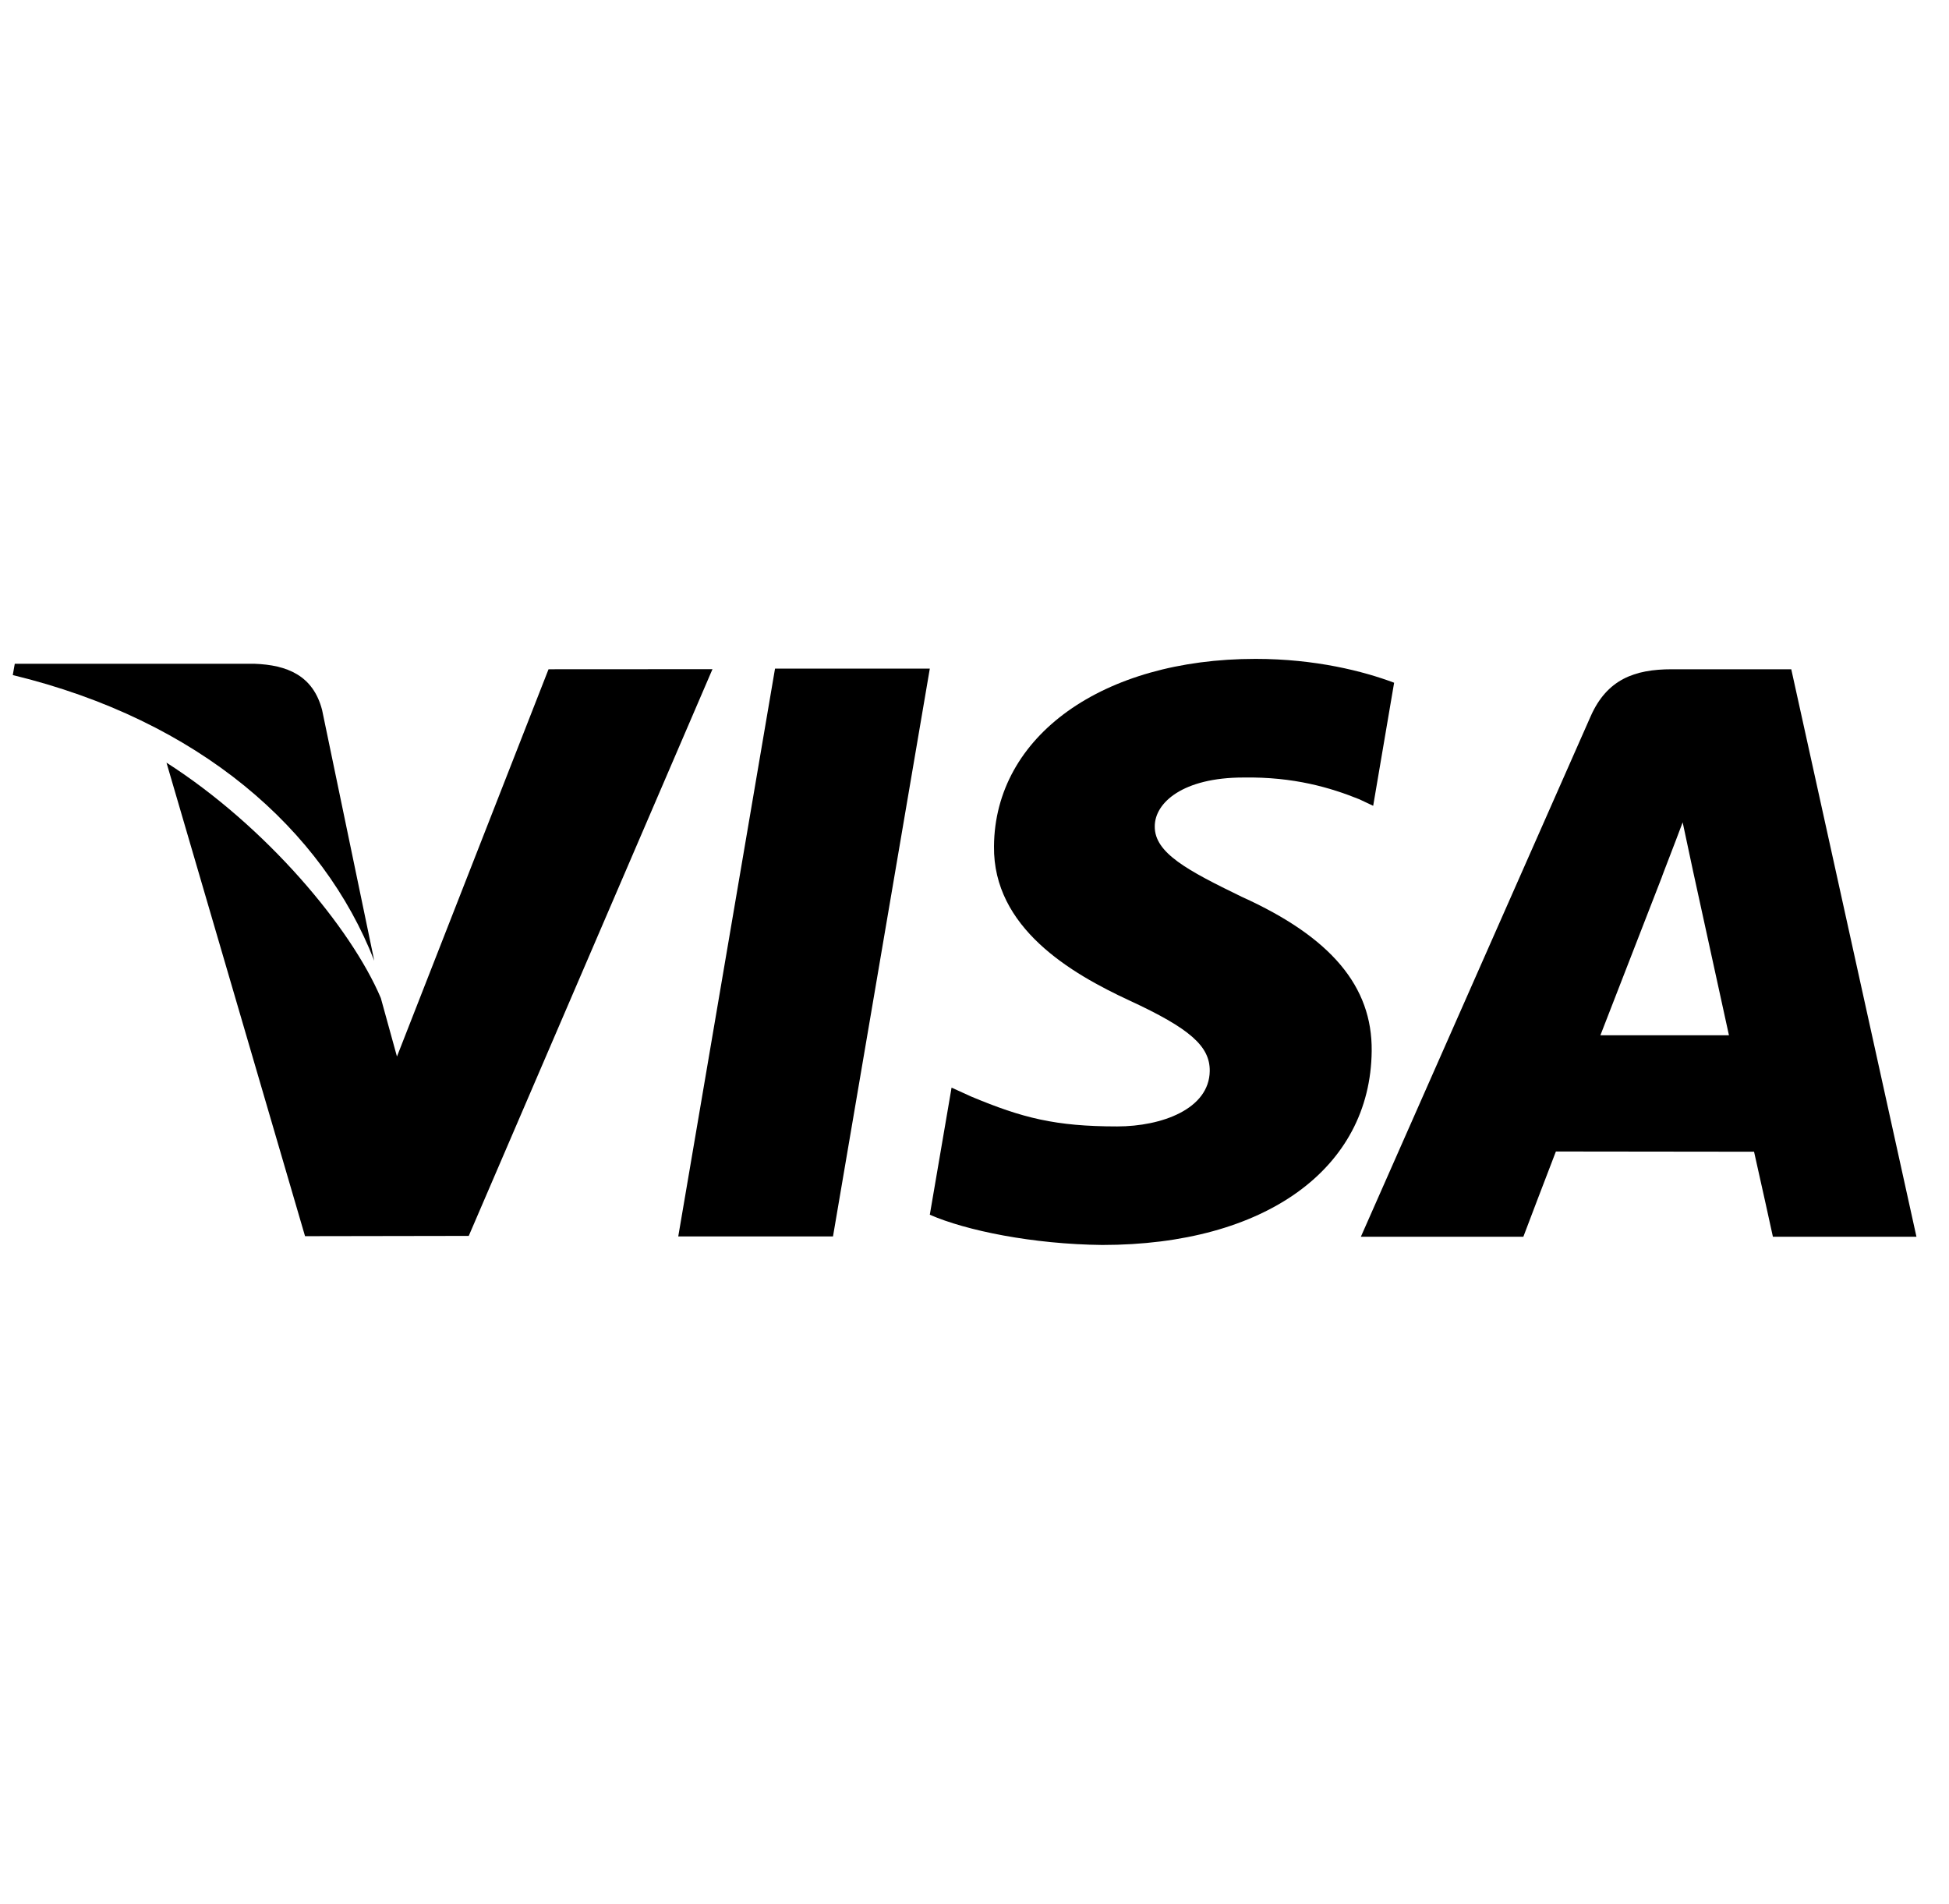 <svg xmlns="http://www.w3.org/2000/svg" width="43" height="42" viewBox="0 0 43 42" fill="none"><path d="M17.099 14.75L14.964 27.276H18.378L20.514 14.75H17.099Z" fill="black"></path><path d="M12.102 14.764L8.758 23.307L8.402 22.017C7.743 20.463 5.871 18.231 3.673 16.824L6.73 27.27L10.342 27.264L15.719 14.762L12.102 14.764Z" fill="black"></path><path d="M7.106 15.661C6.907 14.898 6.332 14.67 5.618 14.643H0.326L0.282 14.892C4.401 15.892 7.126 18.299 8.257 21.194L7.106 15.661Z" fill="black"></path><path d="M27.433 17.152C28.55 17.134 29.36 17.378 29.988 17.631L30.296 17.776L30.758 15.061C30.082 14.807 29.022 14.535 27.7 14.535C24.327 14.535 21.949 16.234 21.93 18.669C21.909 20.468 23.624 21.472 24.92 22.072C26.25 22.687 26.696 23.078 26.69 23.626C26.68 24.465 25.63 24.849 24.649 24.849C23.282 24.849 22.556 24.661 21.434 24.193L20.994 23.993L20.514 26.797C21.313 27.147 22.787 27.448 24.318 27.464C27.906 27.464 30.238 25.785 30.263 23.184C30.278 21.76 29.367 20.674 27.395 19.783C26.2 19.202 25.47 18.816 25.477 18.229C25.477 17.708 26.097 17.152 27.433 17.152Z" fill="black"></path><path d="M39.52 14.764H36.882C36.063 14.764 35.453 14.987 35.093 15.804L30.024 27.283H33.609C33.609 27.283 34.194 25.74 34.327 25.402C34.719 25.402 38.202 25.407 38.699 25.407C38.8 25.844 39.115 27.283 39.115 27.283H42.282L39.52 14.764ZM35.309 22.838C35.59 22.119 36.669 19.337 36.669 19.337C36.651 19.371 36.948 18.613 37.124 18.141L37.354 19.221C37.354 19.221 38.008 22.212 38.145 22.838H35.309Z" fill="black"></path></svg>